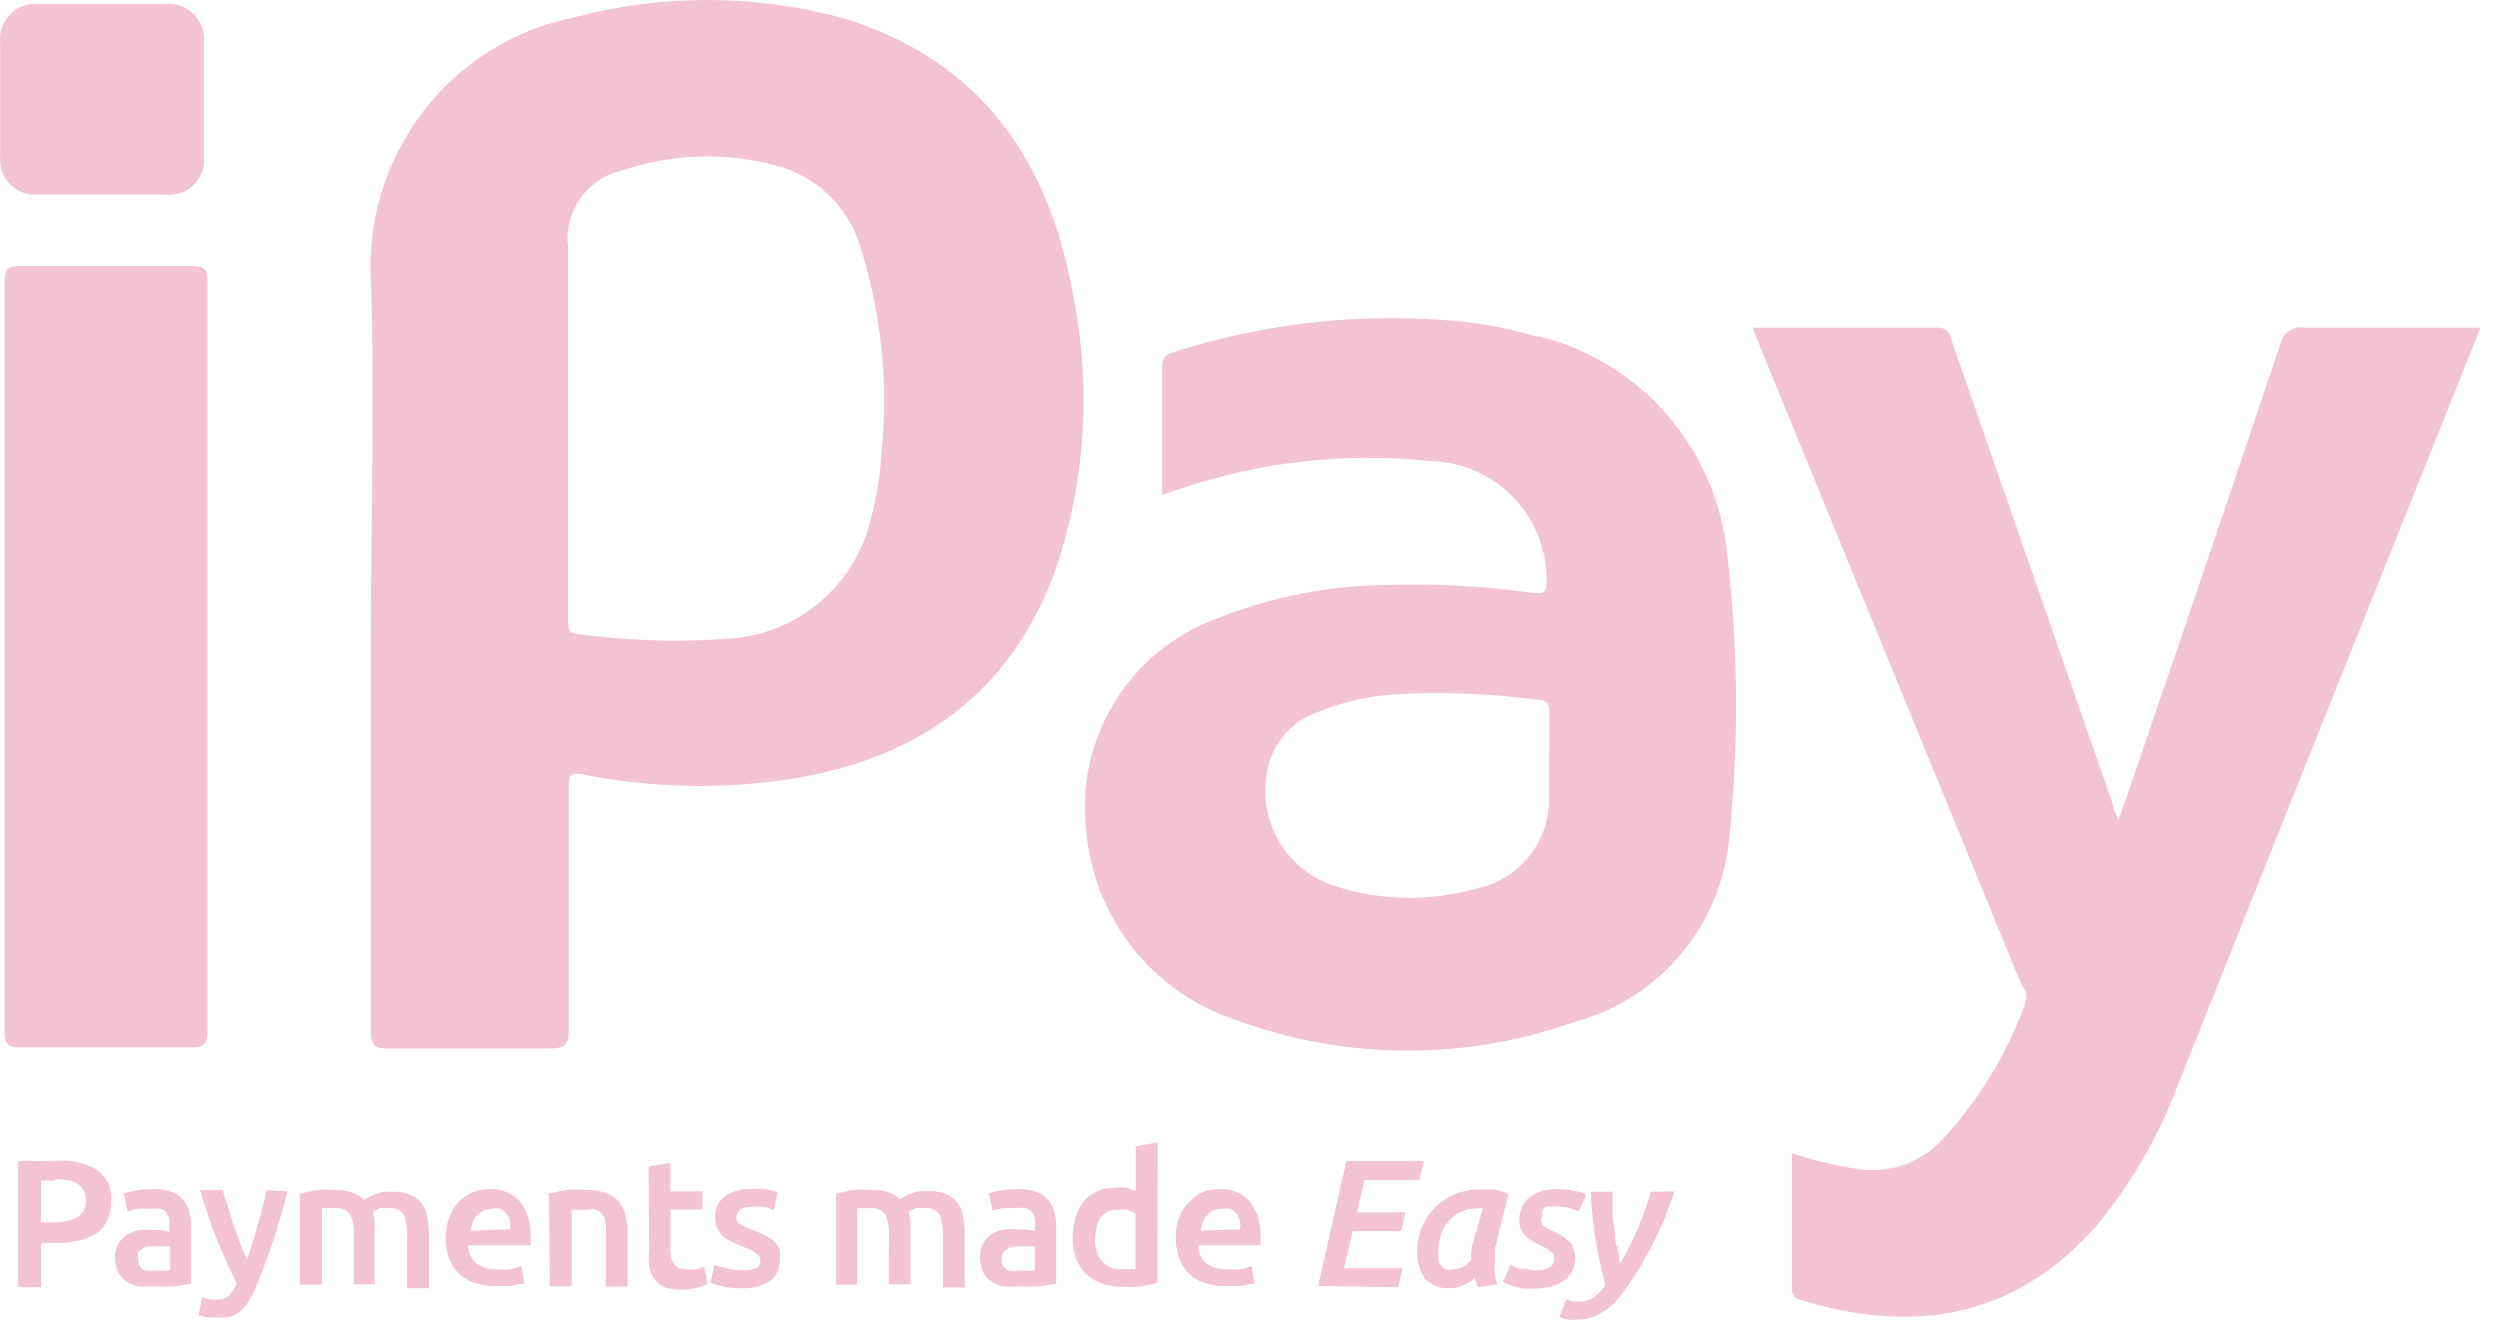 <svg width="109" height="58" viewBox="0 0 109 58" fill="none" xmlns="http://www.w3.org/2000/svg">
<path d="M2.334 50.623C2.982 50.545 3.639 50.673 4.212 50.988C4.663 51.305 4.906 51.845 4.842 52.395C4.85 52.676 4.793 52.956 4.674 53.211C4.57 53.443 4.399 53.639 4.184 53.774C3.943 53.928 3.678 54.038 3.399 54.097C3.053 54.169 2.7 54.202 2.348 54.196H1.787V56.123H0.792V50.623C1.048 50.605 1.306 50.605 1.563 50.623H2.334ZM2.404 51.481C2.198 51.464 1.992 51.464 1.787 51.481V53.295H2.263C2.64 53.317 3.015 53.244 3.357 53.084C3.625 52.932 3.775 52.632 3.735 52.325C3.741 52.169 3.707 52.014 3.637 51.874C3.57 51.758 3.473 51.661 3.357 51.593C3.225 51.524 3.083 51.477 2.936 51.453C2.76 51.424 2.582 51.41 2.404 51.41V51.481ZM6.664 51.846C6.935 51.835 7.206 51.873 7.463 51.959C7.657 52.026 7.831 52.142 7.968 52.297C8.098 52.442 8.194 52.615 8.248 52.803C8.305 53.019 8.333 53.241 8.332 53.464V55.968L7.673 56.081C7.337 56.104 7 56.104 6.664 56.081C6.44 56.103 6.215 56.103 5.991 56.081C5.805 56.036 5.629 55.955 5.473 55.842C5.328 55.736 5.213 55.596 5.137 55.434C5.052 55.248 5.009 55.047 5.01 54.843C5 54.636 5.049 54.431 5.151 54.252C5.237 54.088 5.362 53.948 5.515 53.844C5.685 53.745 5.869 53.674 6.062 53.633C6.281 53.611 6.501 53.611 6.72 53.633H7.015L7.379 53.703V53.436C7.386 53.333 7.386 53.23 7.379 53.127C7.353 53.028 7.305 52.937 7.239 52.859C7.177 52.791 7.1 52.738 7.015 52.705C6.88 52.679 6.742 52.679 6.608 52.705C6.408 52.69 6.206 52.69 6.005 52.705C5.853 52.729 5.703 52.766 5.557 52.817L5.403 52.029C5.577 51.974 5.755 51.932 5.935 51.903C6.176 51.862 6.42 51.843 6.664 51.846ZM6.748 55.392C6.967 55.411 7.188 55.411 7.407 55.392V54.336H7.183H6.538C6.436 54.348 6.336 54.376 6.244 54.421C6.161 54.466 6.09 54.528 6.034 54.604C6.008 54.7 6.008 54.802 6.034 54.899C6.012 55.081 6.093 55.26 6.244 55.363C6.408 55.411 6.58 55.421 6.748 55.392ZM12.537 51.945C12.177 53.385 11.708 54.796 11.135 56.165C11.048 56.377 10.94 56.58 10.813 56.77C10.714 56.929 10.591 57.072 10.448 57.192C10.31 57.3 10.153 57.381 9.986 57.431C9.795 57.456 9.602 57.456 9.411 57.431C9.267 57.445 9.121 57.445 8.977 57.431C8.866 57.409 8.759 57.376 8.654 57.333L8.823 56.559C9.002 56.629 9.191 56.667 9.383 56.672C9.588 56.684 9.792 56.625 9.958 56.503C10.118 56.35 10.243 56.162 10.322 55.954C10.028 55.377 9.748 54.744 9.467 54.055C9.182 53.346 8.934 52.623 8.724 51.889H9.733C9.733 52.114 9.86 52.353 9.93 52.606L10.182 53.394C10.266 53.647 10.364 53.914 10.462 54.182C10.56 54.449 10.659 54.688 10.771 54.913C10.925 54.449 11.093 53.943 11.233 53.422C11.373 52.901 11.513 52.381 11.626 51.889L12.537 51.945ZM15.424 53.9C15.449 53.578 15.396 53.255 15.27 52.958C15.136 52.759 14.904 52.651 14.667 52.676H14.331H14.036V56.011H13.069V52.029C13.251 52.029 13.49 51.931 13.784 51.889C14.096 51.859 14.411 51.859 14.723 51.889C14.964 51.883 15.203 51.931 15.424 52.029C15.591 52.091 15.744 52.187 15.872 52.311L16.096 52.184C16.188 52.127 16.287 52.085 16.391 52.057C16.503 52.012 16.621 51.979 16.741 51.959H17.119C17.388 51.947 17.656 51.996 17.904 52.1C18.101 52.177 18.271 52.309 18.395 52.479C18.516 52.662 18.597 52.868 18.633 53.084C18.68 53.335 18.703 53.589 18.703 53.844V56.165H17.75V53.9C17.768 53.579 17.716 53.257 17.596 52.958C17.465 52.757 17.231 52.648 16.993 52.676C16.849 52.655 16.703 52.655 16.559 52.676C16.449 52.713 16.346 52.766 16.25 52.831C16.293 52.964 16.322 53.1 16.335 53.239C16.349 53.398 16.349 53.558 16.335 53.717V55.996H15.424V53.9ZM19.432 54.027C19.42 53.701 19.473 53.376 19.586 53.07C19.683 52.821 19.825 52.592 20.007 52.395C20.184 52.217 20.393 52.074 20.623 51.973C20.852 51.889 21.094 51.846 21.338 51.846C21.832 51.819 22.313 52.009 22.655 52.367C23.001 52.816 23.17 53.377 23.132 53.943C23.138 54.003 23.138 54.065 23.132 54.125V54.294H20.399C20.412 54.588 20.538 54.865 20.749 55.068C21.006 55.264 21.325 55.359 21.646 55.335C21.856 55.359 22.067 55.359 22.277 55.335C22.435 55.3 22.589 55.253 22.739 55.195L22.866 55.982H22.641L22.333 56.067H21.955H21.534C21.213 56.074 20.894 56.017 20.595 55.898C20.341 55.807 20.114 55.652 19.936 55.448C19.758 55.255 19.624 55.024 19.544 54.773C19.477 54.529 19.439 54.279 19.432 54.027ZM22.235 53.591C22.256 53.47 22.256 53.346 22.235 53.225C22.201 53.114 22.149 53.01 22.081 52.916C22.002 52.834 21.912 52.763 21.814 52.705C21.694 52.681 21.57 52.681 21.45 52.705C21.319 52.701 21.189 52.73 21.072 52.789C20.965 52.84 20.87 52.911 20.791 53C20.713 53.091 20.651 53.196 20.609 53.309C20.568 53.423 20.54 53.541 20.525 53.661L22.235 53.591ZM23.931 52.029C24.113 52.029 24.351 51.931 24.646 51.889C24.972 51.858 25.3 51.858 25.627 51.889C25.909 51.879 26.19 51.927 26.453 52.029C26.666 52.105 26.855 52.236 27 52.409C27.135 52.589 27.23 52.795 27.28 53.014C27.339 53.263 27.367 53.518 27.364 53.774V56.095H26.412V53.9C26.428 53.713 26.428 53.525 26.412 53.338C26.393 53.202 26.345 53.072 26.271 52.958C26.206 52.861 26.113 52.788 26.005 52.747C25.871 52.723 25.733 52.723 25.599 52.747H25.22H24.926V56.081H23.973L23.931 52.029ZM28.276 50.862L29.229 50.707V51.945H30.63V52.733H29.229V54.421C29.211 54.665 29.265 54.91 29.383 55.124C29.516 55.276 29.714 55.355 29.915 55.335C30.069 55.358 30.224 55.358 30.378 55.335L30.7 55.237L30.854 55.996L30.42 56.137C29.961 56.266 29.477 56.266 29.018 56.137C28.839 56.065 28.68 55.949 28.556 55.8C28.433 55.637 28.347 55.45 28.303 55.251C28.279 55.008 28.279 54.763 28.303 54.519L28.276 50.862ZM32.438 55.377C32.626 55.393 32.814 55.359 32.985 55.279C33.099 55.221 33.166 55.098 33.153 54.969C33.15 54.834 33.082 54.709 32.971 54.632C32.782 54.514 32.579 54.42 32.368 54.35L31.891 54.139C31.758 54.071 31.632 53.991 31.513 53.9C31.41 53.801 31.329 53.681 31.275 53.549C31.202 53.395 31.168 53.226 31.177 53.056C31.163 52.709 31.32 52.378 31.597 52.17C31.923 51.937 32.319 51.822 32.718 51.846C32.951 51.824 33.186 51.824 33.419 51.846L33.91 51.987L33.741 52.761C33.611 52.699 33.475 52.652 33.335 52.62C33.149 52.596 32.961 52.596 32.774 52.62C32.61 52.612 32.446 52.646 32.298 52.719C32.185 52.781 32.115 52.899 32.116 53.028C32.101 53.084 32.101 53.142 32.116 53.197C32.14 53.261 32.184 53.315 32.242 53.352L32.466 53.478L32.802 53.619C32.999 53.69 33.191 53.775 33.377 53.872C33.519 53.943 33.651 54.033 33.769 54.139C33.867 54.241 33.943 54.36 33.994 54.491C34.017 54.65 34.017 54.811 33.994 54.969C34.018 55.322 33.852 55.66 33.559 55.856C33.186 56.087 32.75 56.195 32.312 56.165C32.019 56.176 31.726 56.142 31.443 56.067C31.285 56.033 31.13 55.986 30.98 55.926L31.149 55.138C31.312 55.204 31.481 55.256 31.653 55.293C31.909 55.364 32.174 55.392 32.438 55.377ZM38.759 53.9C38.777 53.579 38.724 53.257 38.605 52.958C38.471 52.759 38.239 52.651 38.002 52.676H37.652H37.371V56.011H36.446V52.029C36.629 52.029 36.867 51.931 37.161 51.889C37.473 51.859 37.788 51.859 38.1 51.889C38.334 51.876 38.569 51.915 38.787 52.001C38.954 52.063 39.107 52.159 39.235 52.282L39.46 52.156C39.55 52.097 39.649 52.054 39.754 52.029C39.866 51.981 39.984 51.948 40.104 51.931H40.483C40.751 51.921 41.019 51.969 41.267 52.072C41.464 52.149 41.634 52.28 41.758 52.451C41.879 52.634 41.96 52.84 41.996 53.056C42.043 53.307 42.067 53.561 42.066 53.816V56.137H41.113V53.9C41.132 53.579 41.079 53.257 40.959 52.958C40.826 52.759 40.594 52.651 40.356 52.676C40.212 52.655 40.066 52.655 39.922 52.676C39.813 52.713 39.709 52.766 39.614 52.831C39.657 52.964 39.685 53.1 39.698 53.239C39.698 53.394 39.698 53.549 39.698 53.717V55.996H38.745L38.759 53.9ZM44.379 51.846C44.645 51.835 44.911 51.873 45.164 51.959C45.364 52.022 45.543 52.139 45.682 52.297C45.813 52.442 45.909 52.615 45.963 52.803C46.02 53.019 46.048 53.241 46.047 53.464V55.968L45.374 56.081C45.043 56.105 44.71 56.105 44.379 56.081C44.155 56.105 43.93 56.105 43.706 56.081C43.519 56.038 43.342 55.956 43.188 55.842C43.036 55.744 42.919 55.601 42.851 55.434C42.763 55.24 42.72 55.028 42.725 54.815C42.715 54.608 42.763 54.403 42.865 54.224C42.951 54.06 43.077 53.92 43.23 53.816C43.397 53.712 43.583 53.641 43.776 53.605C43.991 53.583 44.207 53.583 44.421 53.605H44.757L45.122 53.675V53.436C45.136 53.333 45.136 53.229 45.122 53.127C45.101 53.026 45.052 52.934 44.981 52.859C44.919 52.773 44.831 52.708 44.729 52.676C44.595 52.652 44.457 52.652 44.323 52.676C44.122 52.661 43.921 52.661 43.72 52.676C43.567 52.699 43.417 52.736 43.272 52.789L43.117 52.029C43.287 51.974 43.46 51.932 43.636 51.903C43.882 51.862 44.13 51.843 44.379 51.846ZM44.463 55.392C44.682 55.41 44.903 55.41 45.122 55.392V54.336H44.897H44.253C44.151 54.348 44.051 54.376 43.958 54.421C43.876 54.466 43.804 54.528 43.748 54.604C43.693 54.691 43.668 54.796 43.678 54.899C43.657 55.081 43.738 55.26 43.888 55.363C44.074 55.424 44.272 55.434 44.463 55.392ZM50.462 55.94L49.747 56.095C49.448 56.117 49.148 56.117 48.85 56.095C48.553 56.098 48.258 56.045 47.981 55.94C47.734 55.847 47.51 55.703 47.322 55.518C47.141 55.322 46.998 55.093 46.902 54.843C46.724 54.261 46.724 53.639 46.902 53.056C46.972 52.81 47.092 52.58 47.252 52.381C47.402 52.188 47.6 52.038 47.827 51.945C48.073 51.833 48.342 51.78 48.611 51.79C48.783 51.76 48.959 51.76 49.13 51.79C49.266 51.828 49.397 51.88 49.522 51.945V49.975L50.475 49.806L50.462 55.94ZM47.742 53.985C47.721 54.342 47.826 54.695 48.037 54.984C48.242 55.224 48.548 55.354 48.864 55.335H49.242H49.508V52.916L49.172 52.747C49.028 52.725 48.882 52.725 48.738 52.747C48.441 52.718 48.151 52.853 47.981 53.098C47.823 53.366 47.746 53.674 47.757 53.985H47.742ZM51.26 54.027C51.248 53.701 51.301 53.376 51.414 53.07C51.51 52.817 51.658 52.587 51.849 52.395C52.019 52.214 52.224 52.07 52.452 51.973C52.681 51.889 52.923 51.846 53.166 51.846C53.66 51.819 54.141 52.009 54.484 52.367C54.829 52.816 54.999 53.377 54.96 53.943C54.967 54.003 54.967 54.065 54.96 54.125V54.294H52.241C52.243 54.587 52.365 54.867 52.578 55.068C52.841 55.261 53.163 55.355 53.489 55.335C53.698 55.357 53.91 55.357 54.119 55.335C54.272 55.298 54.422 55.252 54.568 55.195L54.694 55.982H54.47L54.161 56.067H53.783H53.363C53.041 56.074 52.722 56.017 52.424 55.898C52.169 55.807 51.943 55.652 51.765 55.448C51.59 55.254 51.461 55.023 51.386 54.773C51.309 54.531 51.267 54.28 51.26 54.027ZM54.063 53.591C54.085 53.47 54.085 53.346 54.063 53.225C54.029 53.114 53.977 53.01 53.909 52.916C53.833 52.83 53.743 52.759 53.643 52.705C53.523 52.681 53.399 52.681 53.279 52.705C53.148 52.703 53.018 52.732 52.9 52.789C52.793 52.84 52.698 52.911 52.62 53C52.541 53.091 52.479 53.196 52.438 53.309C52.396 53.423 52.368 53.541 52.353 53.661L54.063 53.591ZM73.012 51.945C72.909 52.236 72.797 52.545 72.675 52.873C72.554 53.202 72.414 53.525 72.255 53.844C72.101 54.168 71.933 54.505 71.75 54.815C71.576 55.139 71.384 55.453 71.176 55.757C71.022 55.996 70.868 56.208 70.699 56.433C70.545 56.636 70.371 56.825 70.181 56.995C69.984 57.148 69.773 57.28 69.55 57.389C69.3 57.487 69.034 57.535 68.765 57.53C68.617 57.552 68.465 57.552 68.317 57.53C68.203 57.505 68.095 57.462 67.994 57.403L68.303 56.644C68.382 56.687 68.467 56.72 68.555 56.742C68.653 56.758 68.752 56.758 68.849 56.742C69.08 56.752 69.308 56.683 69.494 56.545C69.699 56.412 69.871 56.234 69.999 56.025C69.826 55.399 69.686 54.765 69.578 54.125C69.464 53.408 69.389 52.685 69.354 51.959H70.307V52.691C70.307 52.958 70.307 53.239 70.377 53.506C70.447 53.774 70.377 54.069 70.489 54.336C70.601 54.604 70.573 54.871 70.629 55.096C70.783 54.843 70.924 54.576 71.064 54.308C71.204 54.041 71.33 53.746 71.442 53.478C71.554 53.211 71.666 52.93 71.75 52.676L71.975 51.959L73.012 51.945ZM67.994 51.846C68.231 51.845 68.466 51.873 68.695 51.931C68.858 51.959 69.015 52.016 69.158 52.1L68.821 52.831C68.702 52.765 68.575 52.713 68.443 52.676C68.269 52.631 68.09 52.608 67.91 52.606C67.822 52.593 67.732 52.593 67.644 52.606H67.42C67.351 52.642 67.293 52.696 67.252 52.761C67.229 52.839 67.229 52.922 67.252 53C67.168 53.137 67.18 53.311 67.28 53.436C67.409 53.534 67.55 53.614 67.7 53.675L68.148 53.9L68.443 54.154C68.523 54.242 68.58 54.348 68.611 54.463C68.655 54.585 68.678 54.713 68.681 54.843C68.679 55.027 68.641 55.208 68.569 55.377C68.488 55.545 68.368 55.69 68.219 55.8C68.059 55.933 67.873 56.029 67.672 56.081C67.426 56.152 67.171 56.185 66.915 56.179H66.397C66.259 56.158 66.123 56.125 65.99 56.081L65.71 55.982L65.528 55.884L65.864 55.138L66.018 55.223L66.27 55.321H66.565C66.692 55.362 66.824 55.385 66.957 55.392C67.161 55.403 67.364 55.359 67.546 55.265C67.668 55.201 67.751 55.08 67.768 54.942C67.785 54.805 67.733 54.668 67.63 54.576C67.478 54.459 67.313 54.36 67.139 54.28C67.017 54.231 66.9 54.169 66.789 54.097C66.684 54.043 66.59 53.972 66.509 53.886C66.428 53.799 66.361 53.7 66.313 53.591C66.266 53.46 66.242 53.322 66.243 53.183C66.234 52.803 66.399 52.44 66.691 52.198C67.074 51.937 67.533 51.813 67.994 51.846ZM65.149 51.86C65.363 51.896 65.571 51.962 65.766 52.057L65.177 54.463V54.744C65.171 54.866 65.171 54.988 65.177 55.11C65.163 55.26 65.163 55.411 65.177 55.56C65.195 55.71 65.233 55.857 65.29 55.996L64.449 56.123C64.389 55.995 64.337 55.864 64.294 55.729C64.15 55.853 63.99 55.957 63.818 56.039C63.614 56.125 63.395 56.168 63.173 56.165C62.957 56.177 62.741 56.139 62.542 56.053C62.373 55.977 62.224 55.861 62.108 55.715C62.006 55.558 61.926 55.387 61.87 55.209C61.812 55.003 61.784 54.789 61.786 54.576C61.782 54.209 61.854 53.845 61.996 53.506C62.124 53.182 62.32 52.89 62.571 52.648C62.815 52.401 63.105 52.205 63.425 52.072C63.776 51.927 64.153 51.855 64.533 51.86C64.738 51.847 64.944 51.847 65.149 51.86ZM62.08 50.623L61.884 51.453H59.487L59.165 52.859H61.281L61.085 53.675H58.983L58.59 55.293H61.155L60.959 56.123L57.469 56.067L58.702 50.623H62.08ZM64.322 52.691C64.094 52.691 63.869 52.744 63.664 52.845C63.469 52.944 63.297 53.084 63.159 53.253C63.01 53.426 62.895 53.627 62.823 53.844C62.744 54.065 62.706 54.299 62.711 54.533C62.696 54.645 62.696 54.759 62.711 54.871C62.726 54.97 62.759 55.065 62.809 55.152C62.865 55.228 62.937 55.29 63.019 55.335C63.124 55.368 63.236 55.368 63.341 55.335C63.492 55.34 63.642 55.306 63.776 55.237C63.913 55.16 64.036 55.06 64.14 54.941C64.133 54.815 64.133 54.688 64.14 54.562C64.157 54.438 64.18 54.316 64.21 54.196L64.659 52.691C64.547 52.675 64.434 52.675 64.322 52.691ZM76.418 14.284C79.221 14.284 81.813 14.284 84.448 14.284C84.995 14.284 85.023 14.636 85.135 14.974C87.471 21.698 89.807 28.418 92.142 35.133C92.142 35.302 92.255 35.457 92.367 35.752C92.759 34.641 93.109 33.642 93.446 32.629C95.455 26.768 97.445 20.896 99.416 15.016C99.509 14.531 99.968 14.207 100.453 14.284C102.99 14.284 105.527 14.284 108.148 14.284C107.293 16.437 106.466 18.505 105.625 20.601C102.065 29.492 98.505 38.402 94.945 47.331C94.125 49.513 92.956 51.547 91.484 53.352C87.756 57.657 83.201 58.121 78.492 56.672C78.263 56.636 78.102 56.425 78.127 56.193C78.127 54.238 78.127 52.297 78.127 50.285C79.015 50.575 79.924 50.796 80.846 50.946C82.2 51.202 83.593 50.776 84.574 49.806C86.218 48.063 87.487 45.999 88.302 43.743C88.428 43.42 88.302 43.166 88.12 42.899L76.796 15.255C76.67 14.96 76.558 14.664 76.418 14.284ZM9.047 28.648C9.047 34.078 9.047 39.509 9.047 44.925C9.047 45.488 8.935 45.684 8.332 45.67C5.837 45.67 3.343 45.67 0.848 45.67C0.329 45.67 0.203 45.516 0.203 45.009C0.203 34.111 0.203 23.208 0.203 12.301C0.203 11.766 0.315 11.598 0.89 11.598C3.385 11.598 5.879 11.598 8.36 11.598C8.935 11.598 9.047 11.766 9.047 12.301C9.047 17.759 9.047 23.204 9.047 28.648ZM4.478 0.174C5.389 0.174 6.3 0.174 7.211 0.174C7.674 0.129 8.133 0.296 8.46 0.629C8.787 0.962 8.946 1.426 8.893 1.89C8.893 3.522 8.893 5.154 8.893 6.786C8.946 7.25 8.787 7.712 8.46 8.044C8.133 8.375 7.673 8.539 7.211 8.488H1.605C1.162 8.511 0.732 8.339 0.425 8.018C0.118 7.696 -0.034 7.257 0.007 6.814C0.007 5.154 0.007 3.508 0.007 1.848C-0.036 1.395 0.123 0.946 0.443 0.622C0.762 0.299 1.209 0.134 1.661 0.174C2.6 0.174 3.539 0.174 4.464 0.174H4.478ZM38.437 19.673C38.388 20.662 38.232 21.643 37.974 22.599C37.305 25.469 34.873 27.581 31.948 27.832C29.71 28.01 27.459 27.949 25.234 27.649C24.716 27.649 24.772 27.283 24.772 26.918V10.81C24.569 9.226 25.612 7.751 27.168 7.419C29.311 6.703 31.614 6.63 33.797 7.208C35.54 7.643 36.935 8.953 37.483 10.669C38.415 13.572 38.739 16.637 38.437 19.673ZM36.671 0.765C32.841 -0.255 28.812 -0.255 24.982 0.765C19.639 1.869 15.896 6.719 16.166 12.188C16.349 17.436 16.166 22.683 16.166 27.931C16.166 33.558 16.166 39.283 16.166 44.953C16.166 45.572 16.335 45.727 16.937 45.713C19.264 45.713 21.576 45.713 23.945 45.713C24.576 45.713 24.814 45.6 24.8 44.883C24.8 41.38 24.8 37.849 24.8 34.346C24.8 33.853 24.8 33.656 25.43 33.769C28.438 34.364 31.526 34.426 34.554 33.952C40.16 33.037 44.197 30.125 46.103 24.61C47.316 20.894 47.566 16.929 46.831 13.089C45.794 7.011 42.767 2.594 36.671 0.765ZM67.532 32.981C67.532 33.544 67.532 34.106 67.532 34.683C67.62 36.625 66.289 38.343 64.392 38.735C62.368 39.315 60.217 39.281 58.212 38.636C56.008 37.939 54.729 35.637 55.297 33.389C55.562 32.339 56.32 31.483 57.329 31.096C58.556 30.578 59.867 30.292 61.197 30.252C63.168 30.165 65.142 30.254 67.097 30.519C67.434 30.519 67.56 30.702 67.546 31.04C67.546 31.687 67.546 32.334 67.546 32.981H67.532ZM67.041 14.693C65.674 14.277 64.263 14.027 62.837 13.947C58.892 13.672 54.931 14.15 51.162 15.354C50.84 15.452 50.672 15.579 50.672 15.959C50.672 17.816 50.672 19.673 50.672 21.586L51.316 21.361C54.876 20.132 58.66 19.705 62.402 20.109C65.207 20.178 67.442 22.484 67.434 25.3C67.434 25.806 67.35 25.905 66.831 25.849C64.631 25.539 62.408 25.426 60.188 25.511C57.471 25.569 54.793 26.172 52.312 27.283C48.9 28.891 46.904 32.518 47.364 36.273C47.716 40.087 50.303 43.321 53.937 44.489C58.695 46.23 63.91 46.25 68.681 44.545C72.41 43.534 75.103 40.279 75.408 36.414C75.817 32.342 75.784 28.238 75.31 24.174C74.85 19.559 71.534 15.739 67.041 14.65V14.693Z" fill="#F4C3D2"/>
</svg>
